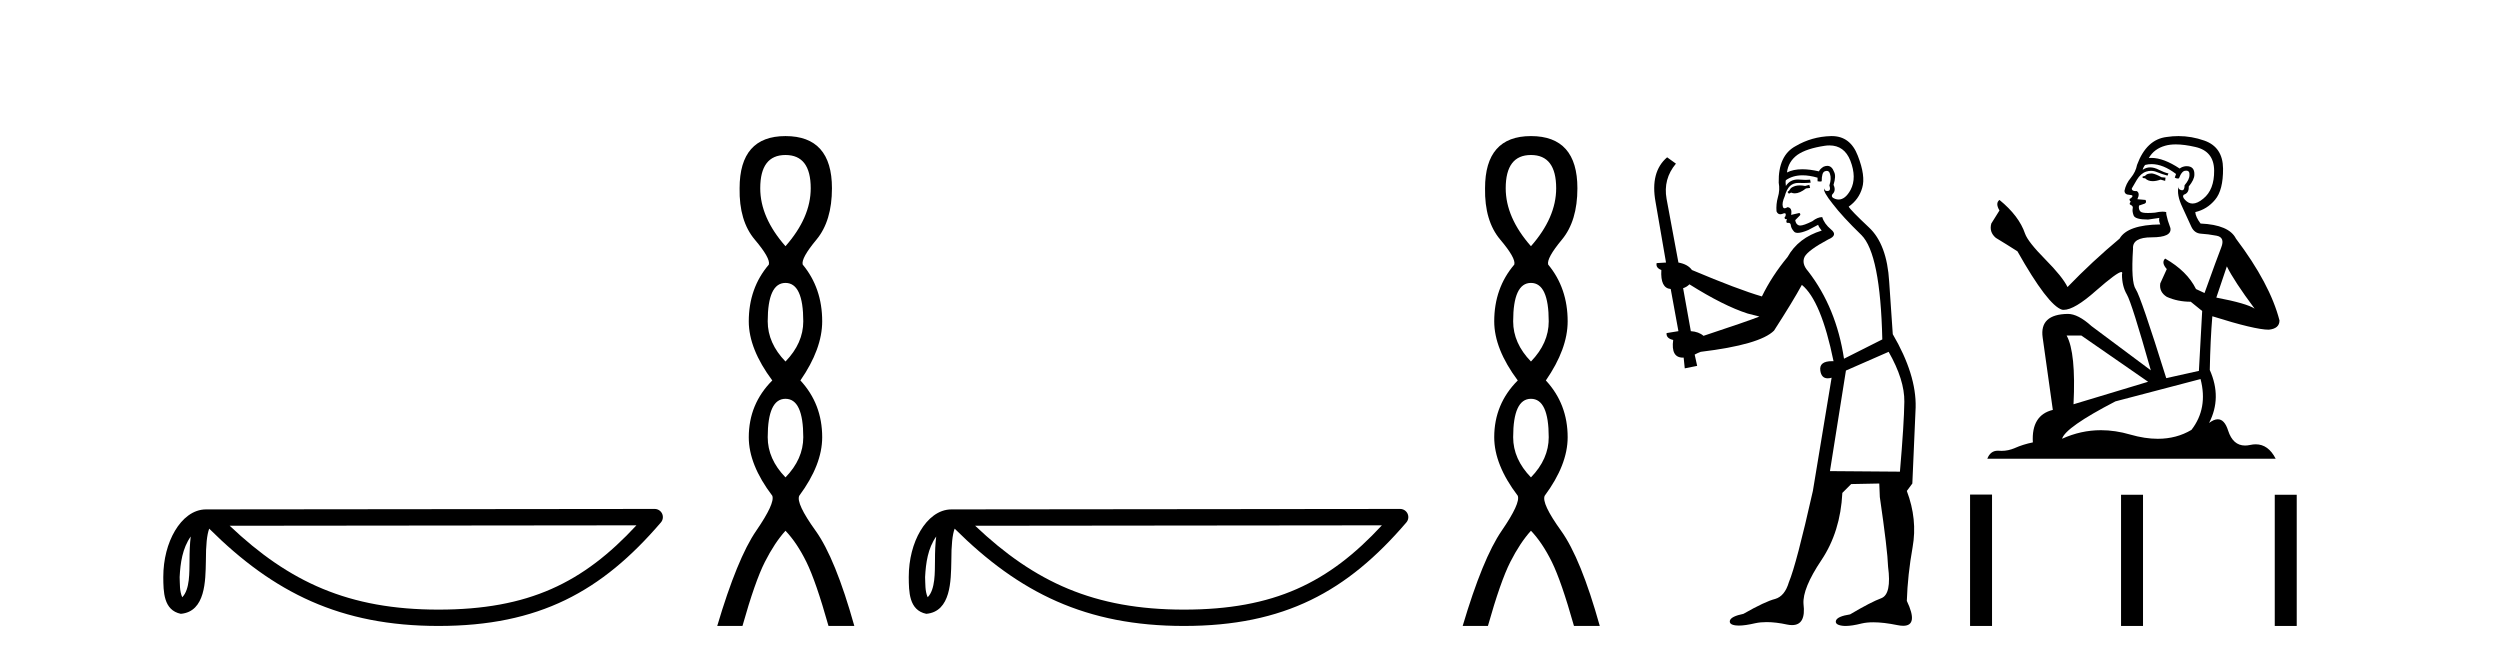 <?xml version='1.0' encoding='UTF-8' standalone='yes'?><svg xmlns='http://www.w3.org/2000/svg' xmlns:xlink='http://www.w3.org/1999/xlink' width='155.0' height='41.0' ><path d='M 11.826 33.263 C 11.308 33.998 11.182 34.906 11.138 35.78 C 11.157 36.194 11.126 36.641 11.298 37.029 C 11.782 36.547 11.739 35.433 11.75 34.809 C 11.75 34.195 11.771 33.691 11.826 33.263 ZM 39.459 32.57 L 14.241 32.597 C 17.925 36.089 21.62 37.796 27.187 37.796 C 32.778 37.796 36.161 36.131 39.459 32.57 ZM 40.591 31.554 C 40.789 31.554 40.969 31.669 41.052 31.849 C 41.134 32.029 41.105 32.241 40.976 32.391 C 37.312 36.667 33.424 38.809 27.187 38.809 C 21.116 38.809 16.969 36.751 12.97 32.776 C 12.832 33.157 12.764 33.756 12.764 34.809 C 12.739 35.98 12.748 37.921 11.211 38.057 C 10.13 37.834 10.131 36.679 10.124 35.78 C 10.124 34.675 10.395 33.673 10.846 32.911 C 11.297 32.15 11.965 31.583 12.774 31.583 L 40.59 31.554 C 40.591 31.554 40.591 31.554 40.591 31.554 Z' style='fill:#000000;stroke:none' /><path d='M 48.7 9.61 Q 50.265 9.61 50.265 11.673 Q 50.265 13.487 48.7 15.265 Q 47.135 13.487 47.135 11.673 Q 47.135 9.61 48.7 9.61 ZM 48.7 17.541 Q 49.803 17.541 49.803 19.924 Q 49.803 21.276 48.7 22.414 Q 47.598 21.276 47.598 19.924 Q 47.598 17.541 48.7 17.541 ZM 48.7 24.726 Q 49.803 24.726 49.803 27.108 Q 49.803 28.46 48.7 29.598 Q 47.598 28.46 47.598 27.108 Q 47.598 24.726 48.7 24.726 ZM 48.7 8.437 Q 45.855 8.437 45.855 11.673 Q 45.819 13.7 46.797 14.856 Q 47.775 16.012 47.669 16.403 Q 46.424 17.862 46.424 19.924 Q 46.424 21.631 47.882 23.588 Q 46.424 25.046 46.424 27.108 Q 46.424 28.816 47.882 30.736 Q 48.06 31.198 46.886 32.906 Q 45.713 34.613 44.468 38.809 L 46.033 38.809 Q 46.815 36.035 47.42 34.844 Q 48.024 33.652 48.7 32.906 Q 49.411 33.652 49.998 34.844 Q 50.585 36.035 51.367 38.809 L 52.968 38.809 Q 51.794 34.613 50.567 32.906 Q 49.34 31.198 49.554 30.736 Q 50.976 28.816 50.976 27.108 Q 50.976 25.046 49.625 23.588 Q 50.976 21.631 50.976 19.924 Q 50.976 17.862 49.767 16.403 Q 49.66 16.012 50.621 14.856 Q 51.581 13.7 51.581 11.673 Q 51.581 8.437 48.7 8.437 Z' style='fill:#000000;stroke:none' /><path d='M 58.045 33.263 C 57.526 33.998 57.401 34.906 57.356 35.78 C 57.376 36.194 57.345 36.641 57.516 37.029 C 58 36.547 57.957 35.433 57.968 34.809 C 57.968 34.195 57.989 33.691 58.045 33.263 ZM 85.678 32.57 L 60.46 32.597 C 64.144 36.089 67.838 37.796 73.405 37.796 C 78.996 37.796 82.379 36.131 85.678 32.57 ZM 86.809 31.554 C 87.007 31.554 87.187 31.669 87.27 31.849 C 87.353 32.029 87.323 32.241 87.194 32.391 C 83.531 36.667 79.643 38.809 73.405 38.809 C 67.334 38.809 63.188 36.751 59.188 32.776 C 59.05 33.157 58.982 33.756 58.982 34.809 C 58.957 35.98 58.966 37.921 57.43 38.057 C 56.349 37.834 56.35 36.679 56.343 35.78 C 56.343 34.675 56.613 33.673 57.064 32.911 C 57.516 32.15 58.184 31.583 58.993 31.583 L 86.809 31.554 C 86.809 31.554 86.809 31.554 86.809 31.554 Z' style='fill:#000000;stroke:none' /><path d='M 94.919 9.61 Q 96.483 9.61 96.483 11.673 Q 96.483 13.487 94.919 15.265 Q 93.354 13.487 93.354 11.673 Q 93.354 9.61 94.919 9.61 ZM 94.919 17.541 Q 96.021 17.541 96.021 19.924 Q 96.021 21.276 94.919 22.414 Q 93.816 21.276 93.816 19.924 Q 93.816 17.541 94.919 17.541 ZM 94.919 24.726 Q 96.021 24.726 96.021 27.108 Q 96.021 28.46 94.919 29.598 Q 93.816 28.46 93.816 27.108 Q 93.816 24.726 94.919 24.726 ZM 94.919 8.437 Q 92.073 8.437 92.073 11.673 Q 92.038 13.7 93.016 14.856 Q 93.994 16.012 93.887 16.403 Q 92.642 17.862 92.642 19.924 Q 92.642 21.631 94.101 23.588 Q 92.642 25.046 92.642 27.108 Q 92.642 28.816 94.101 30.736 Q 94.278 31.198 93.105 32.906 Q 91.931 34.613 90.686 38.809 L 92.251 38.809 Q 93.034 36.035 93.638 34.844 Q 94.243 33.652 94.919 32.906 Q 95.63 33.652 96.217 34.844 Q 96.804 36.035 97.586 38.809 L 99.186 38.809 Q 98.013 34.613 96.786 32.906 Q 95.559 31.198 95.772 30.736 Q 97.195 28.816 97.195 27.108 Q 97.195 25.046 95.843 23.588 Q 97.195 21.631 97.195 19.924 Q 97.195 17.862 95.986 16.403 Q 95.879 16.012 96.839 14.856 Q 97.799 13.7 97.799 11.673 Q 97.799 8.437 94.919 8.437 Z' style='fill:#000000;stroke:none' /><path d='M 112.176 11.461 L 111.92 11.53 Q 111.74 11.495 111.587 11.495 Q 111.433 11.495 111.305 11.53 Q 111.049 11.615 110.997 11.717 Q 110.946 11.82 110.827 11.905 L 110.912 12.008 L 111.049 11.94 Q 111.156 11.988 111.277 11.988 Q 111.581 11.988 111.971 11.683 L 112.227 11.649 L 112.176 11.461 ZM 113.425 9.016 Q 114.348 9.016 114.721 9.958 Q 115.131 11.017 114.738 11.769 Q 114.41 12.37 113.995 12.37 Q 113.891 12.37 113.782 12.332 Q 113.491 12.23 113.611 12.042 Q 113.85 11.82 113.679 11.461 Q 113.85 10.915 113.713 10.658 Q 113.576 10.283 113.292 10.283 Q 113.188 10.283 113.064 10.334 Q 112.842 10.47 112.774 10.624 Q 112.201 10.494 111.744 10.494 Q 111.179 10.494 110.792 10.693 Q 110.878 10.009 111.442 9.599 Q 112.005 9.206 113.15 9.036 Q 113.293 9.016 113.425 9.016 ZM 104.745 17.628 Q 106.864 18.96 108.35 19.438 L 109.084 19.626 Q 108.35 19.917 105.617 20.822 Q 105.326 20.566 104.831 20.532 L 104.353 17.867 Q 104.575 17.799 104.745 17.628 ZM 113.264 10.595 Q 113.408 10.595 113.457 10.778 Q 113.56 11.068 113.423 11.495 Q 113.526 11.82 113.338 11.837 Q 113.306 11.842 113.279 11.842 Q 113.127 11.842 113.098 11.683 L 113.098 11.683 Q 113.013 11.871 113.628 12.64 Q 114.226 13.426 115.405 14.57 Q 116.583 15.732 116.703 21.044 L 114.328 22.24 Q 113.85 19.08 112.108 16.825 Q 111.681 16.347 111.886 15.92 Q 112.108 15.51 113.355 14.843 Q 113.97 14.587 113.526 14.228 Q 113.098 13.87 112.979 13.46 Q 112.689 13.46 112.364 13.716 Q 111.828 13.984 111.606 13.984 Q 111.56 13.984 111.527 13.972 Q 111.339 13.904 111.305 13.648 L 111.561 13.391 Q 111.681 13.289 111.561 13.204 L 111.049 13.323 Q 111.134 12.879 110.827 12.845 Q 110.719 12.914 110.649 12.914 Q 110.564 12.914 110.536 12.811 Q 110.468 12.589 110.656 12.162 Q 110.758 11.752 110.98 11.53 Q 111.185 11.34 111.507 11.34 Q 111.534 11.34 111.561 11.342 Q 111.681 11.347 111.798 11.347 Q 112.034 11.347 112.261 11.325 L 112.227 11.137 Q 112.099 11.154 111.95 11.154 Q 111.8 11.154 111.629 11.137 Q 111.55 11.128 111.476 11.128 Q 110.977 11.128 110.724 11.53 Q 110.69 11.273 110.724 11.171 Q 111.156 10.869 111.76 10.869 Q 112.182 10.869 112.689 11.017 L 112.689 11.239 Q 112.765 11.256 112.829 11.256 Q 112.893 11.256 112.945 11.239 Q 112.945 10.693 113.133 10.624 Q 113.206 10.595 113.264 10.595 ZM 117.096 21.813 Q 118.086 23.555 118.069 24.905 Q 118.052 26.254 117.796 29.243 L 113.457 29.209 L 114.448 22.974 L 117.096 21.813 ZM 113.572 8.437 Q 113.54 8.437 113.508 8.438 Q 112.33 8.472 111.339 9.053 Q 110.246 9.633 110.28 11.325 Q 110.365 11.786 110.229 12.23 Q 110.109 12.657 110.143 13.101 Q 110.217 13.284 110.377 13.284 Q 110.441 13.284 110.519 13.255 Q 110.599 13.22 110.647 13.22 Q 110.763 13.22 110.69 13.426 Q 110.622 13.46 110.656 13.545 Q 110.679 13.591 110.732 13.591 Q 110.758 13.591 110.792 13.579 L 110.792 13.579 Q 110.696 13.82 110.84 13.82 Q 110.85 13.82 110.861 13.819 Q 110.875 13.817 110.888 13.817 Q 111.016 13.817 111.032 13.972 Q 111.049 14.16 111.237 14.365 Q 111.31 14.439 111.461 14.439 Q 111.693 14.439 112.108 14.263 L 112.723 13.938 Q 112.774 14.092 112.945 14.297 Q 111.493 14.741 110.827 15.937 Q 109.853 17.115 109.238 18.379 Q 107.769 17.952 104.899 16.74 Q 104.643 16.381 104.062 16.278 L 103.328 12.332 Q 103.106 11.102 103.908 10.146 L 103.362 9.753 Q 102.303 10.658 102.644 12.52 L 103.293 16.278 L 102.713 16.312 Q 102.644 16.603 103.003 16.74 Q 102.935 17.867 103.584 17.918 L 104.062 20.532 Q 103.686 20.6 103.328 20.651 Q 103.293 20.976 103.738 21.078 Q 103.588 22.173 104.34 22.173 Q 104.363 22.173 104.387 22.172 L 104.455 22.838 L 105.224 22.684 L 105.07 21.984 Q 105.258 21.881 105.446 21.813 Q 109.118 21.369 109.99 20.498 Q 111.168 18.67 111.715 17.662 Q 112.911 18.636 113.679 22.394 Q 113.632 22.392 113.587 22.392 Q 112.778 22.392 112.859 22.974 Q 112.926 23.456 113.317 23.456 Q 113.426 23.456 113.56 23.419 L 113.56 23.419 L 112.398 30.439 Q 111.373 35 110.912 36.093 Q 110.656 36.964 110.058 37.135 Q 109.443 37.289 108.093 38.058 Q 107.342 38.211 107.256 38.468 Q 107.188 38.724 107.615 38.775 Q 107.703 38.786 107.809 38.786 Q 108.197 38.786 108.828 38.639 Q 109.149 38.57 109.53 38.57 Q 110.102 38.57 110.81 38.724 Q 110.972 38.756 111.109 38.756 Q 111.98 38.756 111.817 37.443 Q 111.749 36.486 112.928 34.727 Q 114.106 32.967 114.226 30.559 L 114.773 30.012 L 116.515 29.978 L 116.549 30.815 Q 117.027 34.095 117.061 35.137 Q 117.284 36.828 116.652 37.084 Q 116.002 37.323 114.704 38.092 Q 113.935 38.211 113.833 38.468 Q 113.748 38.724 114.192 38.792 Q 114.298 38.809 114.429 38.809 Q 114.819 38.809 115.422 38.656 Q 115.737 38.582 116.147 38.582 Q 116.781 38.582 117.642 38.758 Q 117.842 38.799 117.998 38.799 Q 118.958 38.799 118.223 37.255 Q 118.274 35.649 118.582 33.924 Q 118.889 32.199 118.223 30.439 L 118.565 29.978 L 118.77 25.263 Q 118.821 23.231 117.352 20.72 Q 117.284 19.797 117.13 17.474 Q 116.993 15.134 115.866 14.092 Q 114.738 13.033 114.619 12.811 Q 115.251 12.367 115.456 11.649 Q 115.678 10.915 115.182 9.651 Q 114.717 8.437 113.572 8.437 Z' style='fill:#000000;stroke:none' /><path d='M 133.429 10.754 Q 133.148 10.754 133.058 10.844 Q 132.979 10.934 132.844 10.934 L 132.844 11.035 L 133.002 11.057 Q 133.176 11.232 133.466 11.232 Q 133.681 11.232 133.958 11.136 L 134.24 11.215 L 134.262 11.012 L 134.014 10.99 Q 133.654 10.787 133.429 10.754 ZM 134.903 8.953 Q 135.422 8.953 136.107 9.111 Q 137.266 9.37 137.277 10.574 Q 137.289 11.766 136.602 12.318 Q 136.239 12.62 135.941 12.62 Q 135.685 12.62 135.477 12.396 Q 135.275 12.194 135.398 12.07 Q 135.725 11.969 135.702 11.564 Q 136.051 11.136 136.051 10.832 Q 136.073 10.303 135.565 10.303 Q 135.544 10.303 135.522 10.304 Q 135.297 10.326 135.14 10.45 Q 134.144 9.79 133.387 9.79 Q 133.306 9.79 133.227 9.797 L 133.227 9.797 Q 133.553 9.224 134.251 9.032 Q 134.535 8.953 134.903 8.953 ZM 138.065 16.514 Q 138.504 17.414 139.786 19.136 Q 139.303 18.81 137.412 18.45 L 138.065 16.514 ZM 133.4 10.175 Q 134.11 10.175 134.915 10.787 L 134.836 11.012 Q 134.93 11.068 135.019 11.068 Q 135.057 11.068 135.095 11.057 Q 135.275 10.585 135.5 10.585 Q 135.527 10.582 135.551 10.582 Q 135.767 10.582 135.747 10.855 Q 135.747 11.136 135.443 11.485 Q 135.443 11.796 135.292 11.796 Q 135.268 11.796 135.241 11.789 Q 135.038 11.744 135.072 11.564 L 135.072 11.564 Q 134.937 12.07 135.308 12.846 Q 135.668 13.634 135.86 14.05 Q 136.051 14.467 136.467 14.489 Q 136.884 14.512 137.424 14.613 Q 137.964 14.714 137.716 15.344 Q 137.469 15.974 136.681 18.168 L 136.152 17.921 Q 135.601 16.807 134.24 16.031 L 134.24 16.031 Q 133.981 16.278 134.341 16.683 L 133.936 17.572 Q 133.857 18.101 134.341 18.405 Q 135.016 18.708 135.826 18.708 L 136.535 19.282 L 136.332 22.995 L 134.307 23.445 Q 132.721 18.371 132.417 17.932 Q 132.113 17.493 132.248 15.423 Q 132.192 14.714 133.407 14.714 Q 134.667 14.714 134.566 14.14 L 134.408 13.679 Q 134.285 13.251 134.307 13.15 Q 134.208 13.123 134.077 13.123 Q 133.879 13.123 133.609 13.184 Q 133.354 13.206 133.169 13.206 Q 132.799 13.206 132.709 13.116 Q 132.574 12.981 132.619 12.745 L 132.979 12.621 Q 133.103 12.554 133.024 12.396 L 132.518 12.351 Q 132.698 11.969 132.473 11.845 Q 132.439 11.848 132.409 11.848 Q 132.169 11.848 132.169 11.688 Q 132.248 11.541 132.484 11.148 Q 132.721 10.754 133.058 10.641 Q 133.21 10.592 133.359 10.592 Q 133.554 10.592 133.744 10.675 Q 134.082 10.81 134.386 10.889 L 134.442 10.754 Q 134.161 10.686 133.857 10.529 Q 133.564 10.377 133.311 10.377 Q 133.058 10.377 132.844 10.529 Q 132.901 10.326 133.002 10.225 Q 133.197 10.175 133.4 10.175 ZM 129.041 20.801 L 133.182 23.67 L 128.558 25.065 Q 128.715 21.859 128.13 20.801 ZM 136.434 23.501 Q 136.906 25.313 135.871 26.652 Q 134.944 27.205 133.783 27.205 Q 132.986 27.205 132.079 26.944 Q 131.15 26.672 130.259 26.672 Q 129.016 26.672 127.849 27.203 Q 128.051 26.494 131.157 24.885 L 136.434 23.501 ZM 135.065 8.437 Q 134.704 8.437 134.341 8.492 Q 133.081 8.638 132.496 10.225 Q 132.417 10.652 132.113 11.024 Q 131.809 11.384 131.719 11.823 Q 131.719 12.07 132.034 12.081 Q 132.349 12.093 132.113 12.295 Q 132.012 12.318 132.034 12.396 Q 132.046 12.475 132.113 12.498 Q 131.967 12.655 132.113 12.711 Q 132.271 12.779 132.226 12.936 Q 132.192 13.105 132.282 13.353 Q 132.372 13.612 133.182 13.612 L 133.879 13.51 L 133.879 13.51 Q 133.834 13.679 133.936 13.915 Q 131.911 13.938 131.415 14.793 Q 129.717 16.211 128.186 17.797 Q 127.883 17.167 126.802 16.076 Q 125.734 14.995 125.554 14.489 Q 125.182 13.387 123.967 12.396 Q 123.697 12.599 123.967 13.049 L 123.461 13.859 Q 123.315 14.388 123.742 14.748 Q 124.395 15.142 125.081 15.581 Q 126.971 18.933 127.849 19.203 Q 127.897 19.211 127.95 19.211 Q 128.618 19.211 129.953 18.022 Q 131.275 16.866 131.522 16.866 Q 131.609 16.866 131.562 17.009 Q 131.562 17.741 131.865 18.258 Q 132.169 18.776 133.351 22.961 L 129.671 20.216 Q 128.839 19.462 128.209 19.462 Q 126.442 19.485 126.645 20.925 L 127.275 25.414 Q 125.936 25.74 126.037 27.428 Q 125.43 27.552 124.923 27.777 Q 124.514 27.954 124.098 27.954 Q 124.01 27.954 123.922 27.946 Q 123.892 27.944 123.862 27.944 Q 123.404 27.944 123.213 28.441 L 141.092 28.441 Q 140.635 27.547 139.855 27.547 Q 139.693 27.547 139.516 27.586 Q 139.346 27.623 139.194 27.623 Q 138.443 27.623 138.144 26.697 Q 137.922 25.995 137.504 25.995 Q 137.265 25.995 136.962 26.224 Q 137.772 24.66 137.007 22.939 Q 137.041 21.071 137.165 19.608 Q 139.809 20.441 140.664 20.441 Q 141.328 20.374 141.328 19.867 Q 140.743 17.594 138.628 14.793 Q 138.2 13.938 136.434 13.859 Q 136.13 13.454 136.107 13.15 Q 136.839 12.981 137.334 12.385 Q 137.84 11.789 137.829 10.45 Q 137.817 9.122 136.67 8.717 Q 135.875 8.437 135.065 8.437 Z' style='fill:#000000;stroke:none' /><path d='M 122.144 30.663 L 122.144 38.809 L 123.506 38.809 L 123.506 30.663 ZM 131.505 30.675 L 131.505 38.809 L 132.867 38.809 L 132.867 30.675 ZM 141.035 30.675 L 141.035 38.809 L 142.397 38.809 L 142.397 30.675 Z' style='fill:#000000;stroke:none' /></svg>